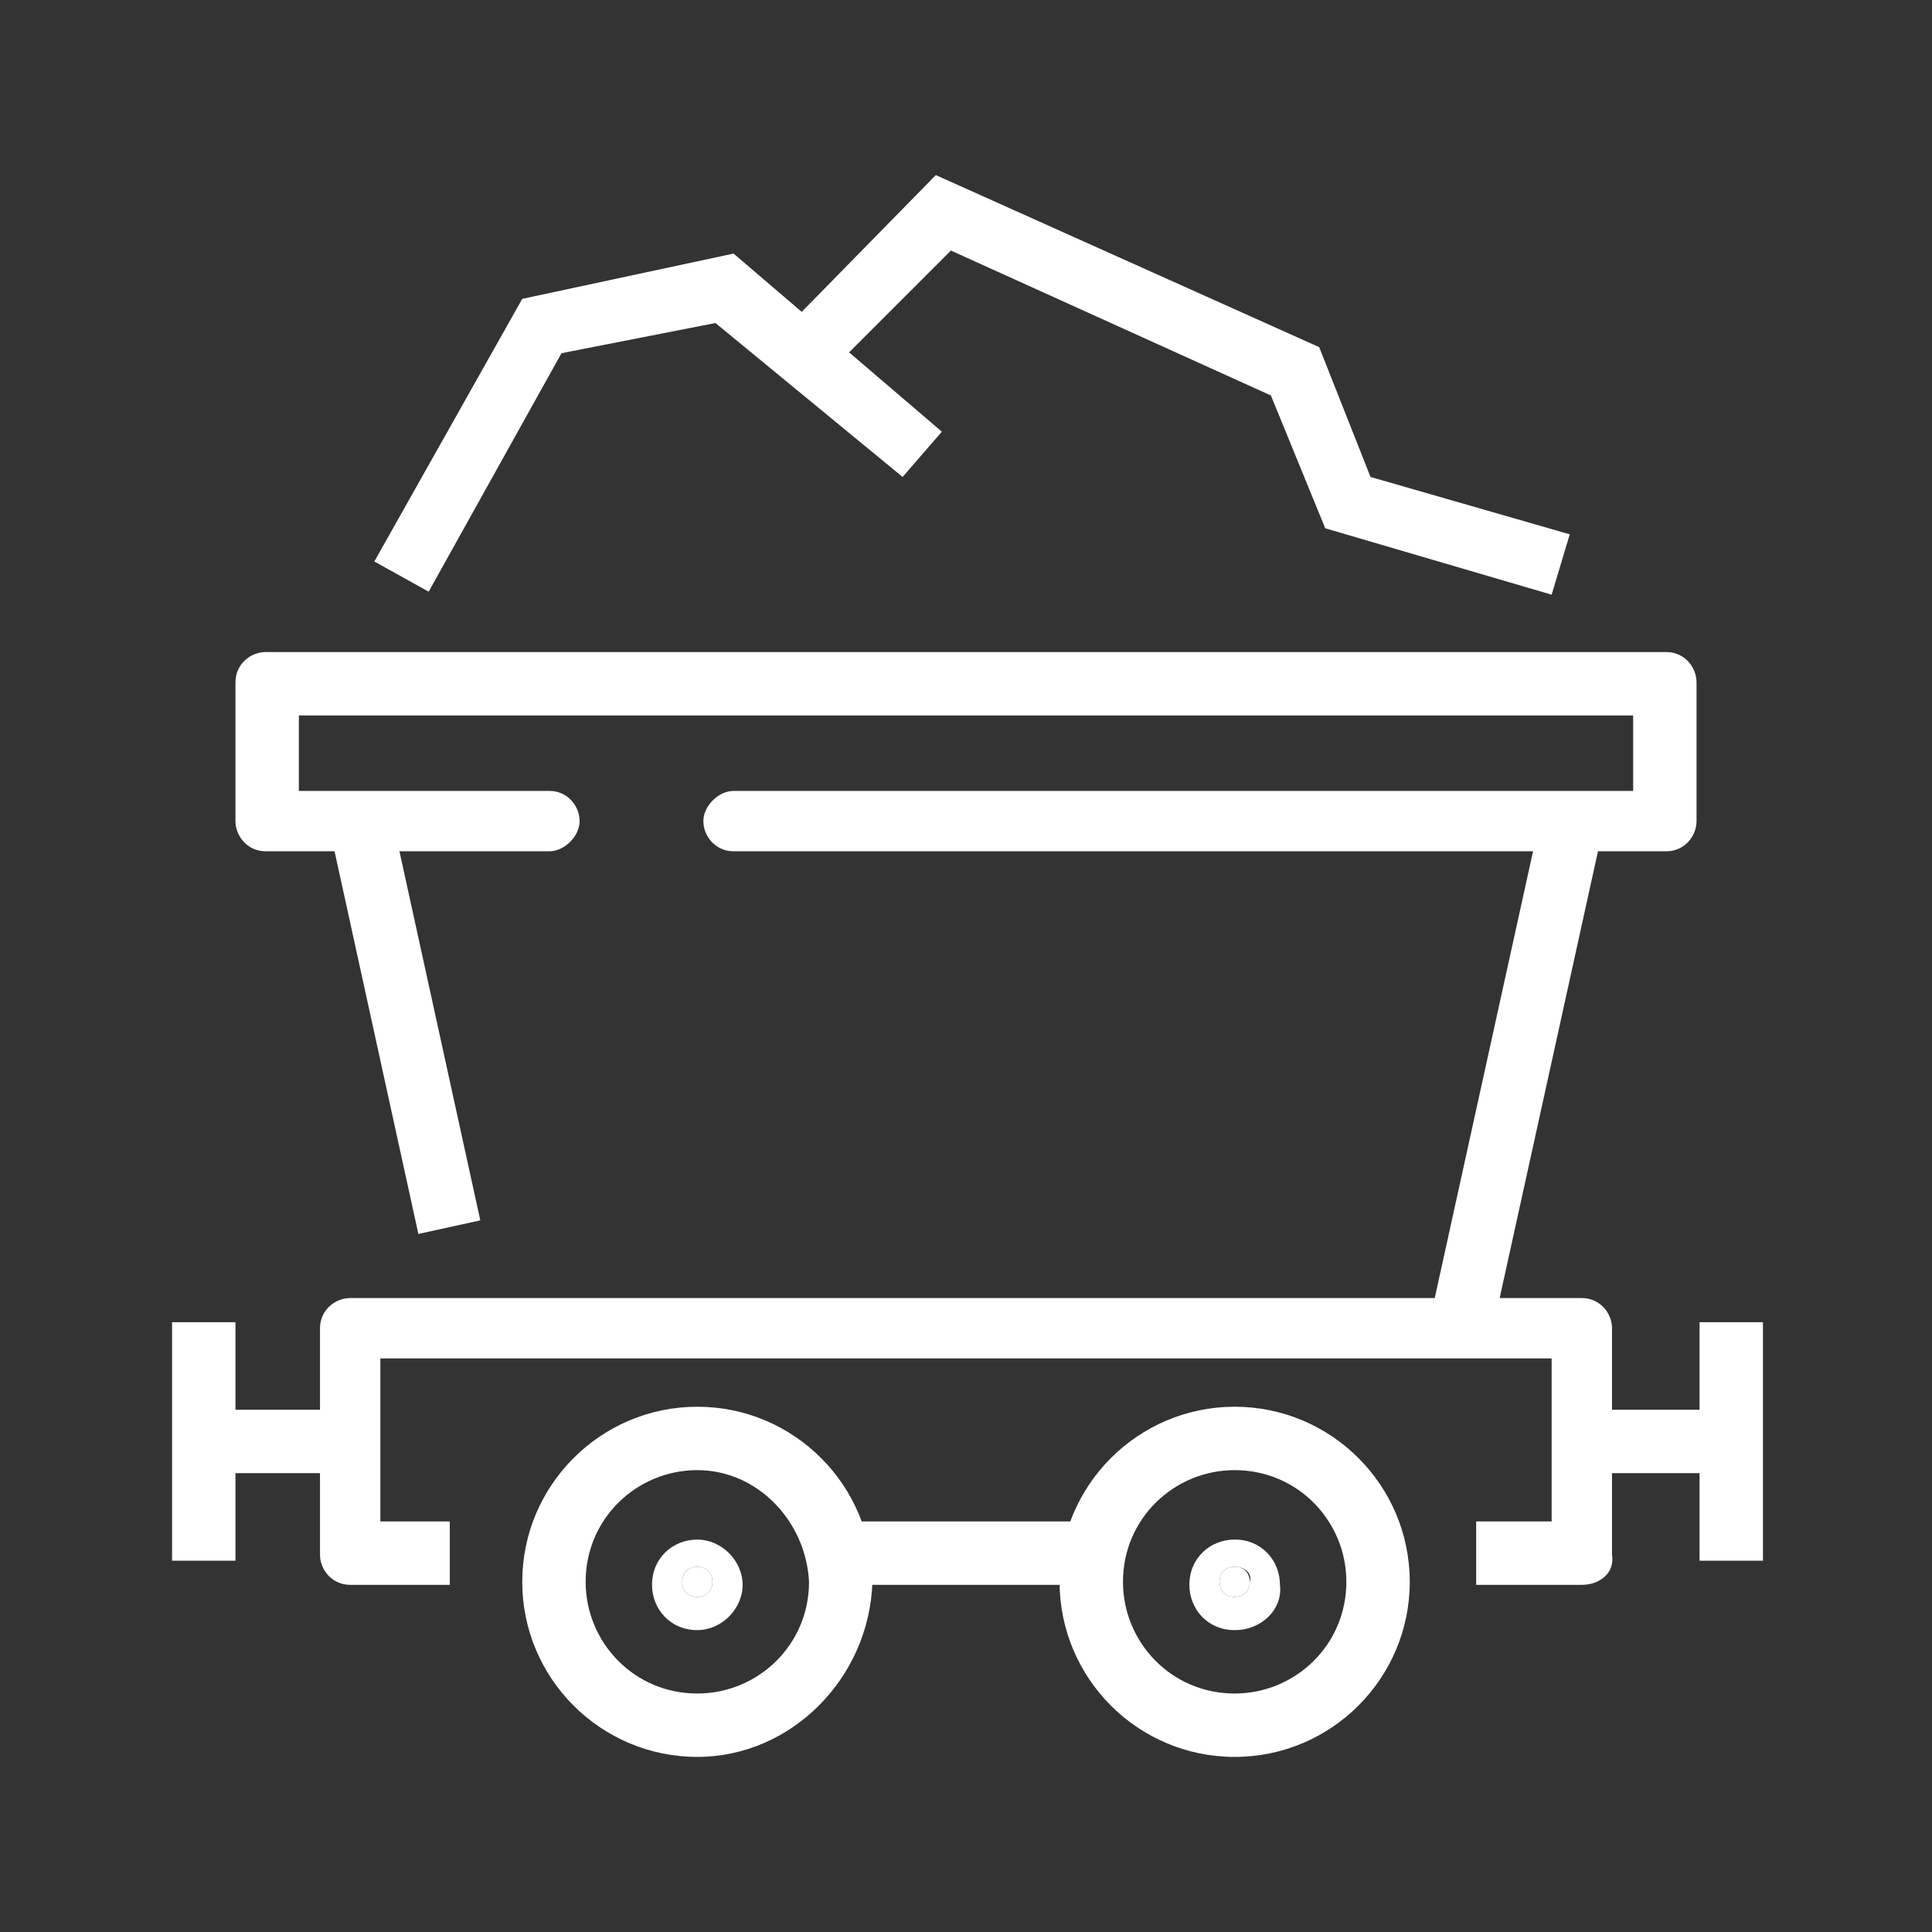 <?xml version="1.0" encoding="utf-8"?>
<!-- Generator: Adobe Illustrator 24.1.0, SVG Export Plug-In . SVG Version: 6.00 Build 0)  -->
<svg version="1.1" id="Layer_1" xmlns="http://www.w3.org/2000/svg" xmlns:xlink="http://www.w3.org/1999/xlink" x="0px" y="0px"
	 width="64px" height="64px" viewBox="0 0 64 64" style="enable-background:new 0 0 64 64;" xml:space="preserve">
<rect x="0" y="0" width="64" height="64" fill="#333333" stroke="none"/>
<style type="text/css">
	.st0{display:none;}
	.st1{display:inline;}
	.st2{fill:#FFFFFF;}
</style>
<g class="st0">
	<g class="st1">
		<g>
			<g>
				
					<rect x="25.8" y="38.6" transform="matrix(0.674 -0.738 0.738 0.674 -22.331 33.516)" class="st2" width="2.1" height="6.9"/>
			</g>
		</g>
		<g>
			<g>
				<path class="st2" d="M46.9,61.2c-0.3,0-0.5-0.1-0.7-0.3L31.3,47.5l1.4-1.5l11.9,10.8L39,39.9c0-0.1-0.1-0.2-0.1-0.3V14.1h2.1
					v25.3l6.8,20.4c0.1,0.4,0,0.9-0.4,1.2C47.3,61.1,47.1,61.2,46.9,61.2z"/>
			</g>
		</g>
		<g>
			<g>
				<path class="st2" d="M57.1,39.6H6.9c-0.5,0-0.9-0.3-1-0.8c-0.1-0.5,0.2-1,0.6-1.2l12.9-5.5c0.5-0.2,1.1,0,1.4,0.5
					c0.2,0.5,0,1.1-0.5,1.4L12,37.6h39.9l-12.1-5H24c-0.6,0-1-0.5-1-1s0.5-1,1-1H40c0.1,0,0.3,0,0.4,0.1l17.1,7.1
					c0.5,0.2,0.7,0.7,0.6,1.2C58,39.3,57.6,39.6,57.1,39.6z"/>
			</g>
		</g>
		<g>
			<g>
				<path class="st2" d="M53.2,21.4H10.8c-0.5,0-0.9-0.3-1-0.8c-0.1-0.5,0.1-1,0.6-1.2l8.9-4.2c0.5-0.2,1.1,0,1.4,0.5
					c0.2,0.5,0,1.1-0.5,1.4l-4.7,2.2h33.1l-8.8-4.2H29c-0.6,0-1-0.5-1-1c0-0.6,0.5-1,1-1h11c0.2,0,0.3,0,0.4,0.1l13.2,6.2
					c0.4,0.2,0.7,0.7,0.6,1.2C54.1,21,53.7,21.4,53.2,21.4z"/>
			</g>
		</g>
		<g>
			<g>
				
					<rect x="25.5" y="19" transform="matrix(0.573 -0.82 0.82 0.573 -6.782 31.227)" class="st2" width="2.1" height="6.2"/>
			</g>
			<g>
				
					<rect x="35" y="23.9" transform="matrix(0.573 -0.82 0.82 0.573 -8.159 41.749)" class="st2" width="2.1" height="9.7"/>
			</g>
			<g>
				
					<rect x="22.3" y="24.9" transform="matrix(0.82 -0.573 0.573 0.82 -9.074 23.014)" class="st2" width="19.5" height="2.1"/>
			</g>
		</g>
		<g>
			<g>
				<g>
					<path class="st2" d="M13.1,28.1c-0.6,0-1-0.5-1-1v-2.6c0-0.6,0.5-1,1-1c0.6,0,1,0.5,1,1v2.6C14.2,27.7,13.7,28.1,13.1,28.1z"/>
				</g>
			</g>
			<g>
				<g>
					<path class="st2" d="M50.9,28.1c-0.6,0-1-0.5-1-1v-2.6c0-0.6,0.5-1,1-1s1,0.5,1,1v2.6C51.9,27.7,51.4,28.1,50.9,28.1z"/>
				</g>
			</g>
		</g>
		<g>
			<g>
				<g>
					<path class="st2" d="M54.4,46.4c-0.6,0-1-0.5-1-1v-2.6c0-0.6,0.5-1,1-1s1,0.5,1,1v2.6C55.5,45.9,55,46.4,54.4,46.4z"/>
				</g>
			</g>
			<g>
				<g>
					<path class="st2" d="M9.6,46.4c-0.6,0-1-0.5-1-1v-2.6c0-0.6,0.5-1,1-1s1,0.5,1,1v2.6C10.6,45.9,10.2,46.4,9.6,46.4z"/>
				</g>
			</g>
		</g>
	</g>
	<g class="st1">
		<path class="st2" d="M17.1,61.2c-0.2,0-0.4-0.1-0.6-0.2c-0.4-0.3-0.6-0.7-0.4-1.2L23,39.4l0-25.3c0-0.2,0-0.3,0.1-0.5l5.4-10.3
			C28.7,3,29,2.8,29.4,2.8h5.2c0.4,0,0.7,0.2,0.9,0.6l5.4,10.3l-1.8,1L34,4.9H30l-5,9.5l0,25.2c0,0.1,0,0.2-0.1,0.3l-5.6,16.8
			L39.1,39l1.4,1.5L17.8,60.9C17.6,61.1,17.4,61.2,17.1,61.2z"/>
	</g>
</g>
<g class="st0">
	<g class="st1">
		<path class="st2" d="M9.9,36c-0.1,0-0.2,0-0.3,0l-1.8-0.5c-0.4-0.1-0.7-0.4-0.8-0.8c-0.2-0.7-3.6-16.1,9.9-28.6
			c0.3-0.3,0.8-0.4,1.2-0.1l4.6,2.7c0.3,0.2,0.5,0.5,0.5,0.9l0.1,8.1c0,0.2-0.1,0.4-0.2,0.6l-2.7,3.8l8.9,4.5l-0.9,1.9l-10-5
			c-0.3-0.1-0.5-0.4-0.5-0.7s0-0.6,0.2-0.9l3.2-4.5l-0.1-7.2l-3.5-2C7.2,18.4,8.5,30.8,8.9,33.7l0.5,0.1l6.6-9.1l1.7,1.2l-7,9.7
			C10.5,35.9,10.2,36,9.9,36z"/>
	</g>
	<g class="st1">
		<rect x="43" y="27.2" transform="matrix(0.448 -0.894 0.894 0.448 -7.024 58.69)" class="st2" width="2.1" height="15.7"/>
	</g>
	<g class="st1">
		<path class="st2" d="M52.7,45.2h-2.1V33L21.9,18.9l0.9-1.9l29.3,14.5c0.4,0.2,0.6,0.5,0.6,0.9V45.2z"/>
	</g>
	<g class="st1">
		<path class="st2" d="M31.1,33.4c-2.1,0-3.8-1.7-3.8-3.8s1.7-3.8,3.8-3.8c2.1,0,3.8,1.7,3.8,3.8S33.2,33.4,31.1,33.4z M31.1,27.9
			c-0.9,0-1.7,0.8-1.7,1.7s0.8,1.7,1.7,1.7c0.9,0,1.7-0.8,1.7-1.7S32.1,27.9,31.1,27.9z"/>
	</g>
	<g class="st1">
		<g>
			
				<rect x="12.3" y="43.3" transform="matrix(0.287 -0.958 0.958 0.287 -24.284 56.079)" class="st2" width="26.5" height="2.1"/>
		</g>
		<g>
			
				<rect x="35.9" y="31.1" transform="matrix(0.958 -0.286 0.286 0.958 -11.16 12.429)" class="st2" width="2.1" height="26.5"/>
		</g>
	</g>
	<g class="st1">
		<rect x="26.8" y="39.6" class="st2" width="8.9" height="2.1"/>
	</g>
	<g class="st1">
		<rect x="24" y="49.2" class="st2" width="14.4" height="2.1"/>
	</g>
	<g class="st1">
		
			<rect x="31.5" y="38.1" transform="matrix(0.61 -0.792 0.792 0.61 -23.261 43.426)" class="st2" width="2.1" height="14.5"/>
	</g>
	<g class="st1">
		<rect x="4.7" y="56.1" class="st2" width="54.5" height="2.1"/>
	</g>
	<g class="st1">
		<path class="st2" d="M56,57.1h-2.1v-7.5h-4.5v7.5h-2.1v-8.5c0-0.6,0.5-1,1-1H55c0.6,0,1,0.5,1,1V57.1z"/>
	</g>
	<g class="st1">
		<rect x="8" y="35" class="st2" width="2.1" height="18.7"/>
	</g>
</g>
<g class="st0">
	<g class="st1">
		<g>
			<g>
				<path class="st2" d="M39.9,29.2L35.1,8.4h-0.9l-4.8,20.9l-2-0.5l5-21.7c0.1-0.5,0.5-0.8,1-0.8h2.5c0.5,0,0.9,0.3,1,0.8l5,21.7
					L39.9,29.2z"/>
			</g>
		</g>
		<g>
			<rect x="31.8" y="14.2" class="st2" width="5.8" height="2.1"/>
		</g>
		<g>
			<rect x="29.7" y="23" class="st2" width="9.9" height="2.1"/>
		</g>
		<g>
			
				<rect x="34.6" y="14" transform="matrix(0.725 -0.689 0.689 0.725 -3.705 29.916)" class="st2" width="2.1" height="11.2"/>
		</g>
	</g>
	<g class="st1">
		<path class="st2" d="M56,57.7c-2.8,0-4.9-1.2-5.9-2c-5.8,3.8-10.4,1.2-12.1,0c-5.8,3.8-10.4,1.2-12.1,0c-5.8,3.8-10.4,1.2-12.1,0
			c-7.3,4.8-12.7-0.5-12.7-0.6c-0.4-0.4-0.4-1.1,0-1.5c0.4-0.4,1.1-0.4,1.5,0c0.2,0.2,4.6,4.4,10.7-0.1c0.4-0.3,1-0.3,1.3,0.1
			c0.2,0.2,4.6,4.4,10.7-0.1c0.4-0.3,1-0.3,1.3,0.1c0.2,0.2,4.6,4.4,10.7-0.1c0.4-0.3,1-0.3,1.3,0.1c0.2,0.2,4.6,4.4,10.7-0.1
			c0.4-0.3,1-0.3,1.4,0.1c0.2,0.2,4.6,4.4,10.7-0.1c0.5-0.3,1.1-0.2,1.4,0.2c0.3,0.5,0.2,1.1-0.2,1.4C60.2,57.1,57.9,57.7,56,57.7z"
			/>
	</g>
	<g class="st1">
		<g>
			<g>
				<rect x="21.8" y="41.2" class="st2" width="2.1" height="11"/>
			</g>
			<g>
				<rect x="27.8" y="41.2" class="st2" width="2.1" height="11"/>
			</g>
		</g>
		<g>
			<g>
				<rect x="46.1" y="41.2" class="st2" width="2.1" height="11"/>
			</g>
			<g>
				<rect x="52" y="41.2" class="st2" width="2.1" height="11"/>
			</g>
		</g>
	</g>
	<g class="st1">
		<rect x="12.6" y="16.3" class="st2" width="14.7" height="2.1"/>
	</g>
	<g class="st1">
		<rect x="8.8" y="21.7" class="st2" width="2.1" height="30.6"/>
	</g>
	<g class="st1">
		<g>
			<polygon class="st2" points="25.9,33.7 23.8,33.7 23.8,28.5 44.4,28.5 44.4,30.6 25.9,30.6 			"/>
		</g>
		<g>
			<path class="st2" d="M61.3,41.9H15.5v-9.2h43.7v-8.8H49.1v6.7H47v-8.8h14.3V41.9z M17.6,39.8h41.6v-5.1H17.6V39.8z"/>
		</g>
		<g>
			<g>
				<rect x="51.1" y="26" class="st2" width="2.1" height="3.3"/>
			</g>
			<g>
				<rect x="55" y="26" class="st2" width="2.1" height="3.3"/>
			</g>
		</g>
	</g>
	<g class="st1">
		<path class="st2" d="M20.5,34.3L6.6,19.4C5.4,18,5.5,16.1,6.7,15c1.2-1.2,3.2-1.3,4.4-0.1L26,28.7l-1.4,1.5L9.7,16.4
			c-0.4-0.4-1.1-0.4-1.5,0c-0.4,0.4-0.4,1.1,0,1.6L22,32.9L20.5,34.3z"/>
	</g>
</g>
<g>
	<g>
		<path class="st2" d="M55.2,28.2H24.3c-0.6,0-1-0.5-1-1s0.5-1,1-1h29.8v-2.5H9.9v2.5h8.3c0.6,0,1,0.5,1,1s-0.5,1-1,1H8.8
			c-0.6,0-1-0.5-1-1v-4.6c0-0.6,0.5-1,1-1h46.4c0.6,0,1,0.5,1,1v4.6C56.2,27.7,55.8,28.2,55.2,28.2z"/>
	</g>
	<g>
		<g>
			
				<rect x="12.4" y="27.2" transform="matrix(0.977 -0.214 0.214 0.977 -6.987 3.668)" class="st2" width="2.1" height="13.6"/>
		</g>
		<g>
			<rect x="41.7" y="34.6" transform="matrix(0.215 -0.977 0.977 0.215 4.592 77.054)" class="st2" width="17" height="2.1"/>
		</g>
	</g>
	<g>
		<polygon class="st2" points="51.4,19.7 43.9,17.5 42.1,13.1 31.5,8.3 27.5,12.3 26,10.9 31,5.8 43.7,11.5 45.4,15.8 52,17.7 		"/>
	</g>
	<g>
		<polygon class="st2" points="14.2,19.6 12.4,18.6 17.3,9.9 24.3,8.4 31.2,14.3 29.9,15.8 23.7,10.7 18.6,11.7 		"/>
	</g>
	<g>
		<g>
			<g>
				<g>
					<g>
						<path class="st2" d="M23.6,52.4c0,0.3-0.2,0.5-0.5,0.5c-0.3,0-0.5-0.2-0.5-0.5c0-0.3,0.2-0.5,0.5-0.5
							C23.4,51.9,23.6,52.1,23.6,52.4z"/>
						<path class="st2" d="M23.1,54c-0.9,0-1.5-0.7-1.5-1.5c0-0.9,0.7-1.5,1.5-1.5s1.5,0.7,1.5,1.5C24.6,53.3,23.9,54,23.1,54z
							 M23.1,51.9c-0.3,0-0.5,0.2-0.5,0.5c0,0.3,0.2,0.5,0.5,0.5s0.5-0.2,0.5-0.5C23.6,52.1,23.4,51.9,23.1,51.9z"/>
					</g>
				</g>
			</g>
			<g>
				<path class="st2" d="M23.1,58.2c-3.2,0-5.8-2.6-5.8-5.8c0-3.2,2.6-5.8,5.8-5.8c3.2,0,5.8,2.6,5.8,5.8
					C28.8,55.6,26.2,58.2,23.1,58.2z M23.1,48.7c-2,0-3.7,1.6-3.7,3.7c0,2,1.6,3.7,3.7,3.7c2,0,3.7-1.6,3.7-3.7
					C26.7,50.4,25.1,48.7,23.1,48.7z"/>
			</g>
		</g>
		<g>
			<g>
				<g>
					<g>
						<path class="st2" d="M41.4,52.4c0,0.3-0.2,0.5-0.5,0.5c-0.3,0-0.5-0.2-0.5-0.5c0-0.3,0.2-0.5,0.5-0.5
							C41.2,51.9,41.4,52.1,41.4,52.4z"/>
						<path class="st2" d="M40.9,54c-0.9,0-1.5-0.7-1.5-1.5c0-0.9,0.7-1.5,1.5-1.5c0.9,0,1.5,0.7,1.5,1.5C42.5,53.3,41.8,54,40.9,54
							z M40.9,51.9c-0.3,0-0.5,0.2-0.5,0.5c0,0.3,0.2,0.5,0.5,0.5c0.3,0,0.5-0.2,0.5-0.5C41.5,52.1,41.2,51.9,40.9,51.9z"/>
					</g>
				</g>
			</g>
			<g>
				<path class="st2" d="M40.9,58.2c-3.2,0-5.8-2.6-5.8-5.8c0-3.2,2.6-5.8,5.8-5.8c3.2,0,5.8,2.6,5.8,5.8
					C46.7,55.6,44.1,58.2,40.9,58.2z M40.9,48.7c-2,0-3.7,1.6-3.7,3.7c0,2,1.6,3.7,3.7,3.7c2,0,3.7-1.6,3.7-3.7
					C44.6,50.4,43,48.7,40.9,48.7z"/>
			</g>
		</g>
	</g>
	<g>
		<g>
			<rect x="27.8" y="50.4" class="st2" width="8.4" height="2.1"/>
		</g>
		<g>
			<path class="st2" d="M52.4,52.5h-3.5v-2.1h2.5V45H12.6v5.4h2.3v2.1h-3.3c-0.6,0-1-0.5-1-1V44c0-0.6,0.5-1,1-1h40.8
				c0.6,0,1,0.5,1,1v7.5C53.5,52.1,53,52.5,52.4,52.5z"/>
		</g>
		<g>
			<g>
				<rect x="5.7" y="43.8" class="st2" width="2.1" height="7.9"/>
			</g>
			<g>
				<rect x="7.1" y="46.7" class="st2" width="4" height="2.1"/>
			</g>
		</g>
		<g>
			<g>
				<rect x="56.3" y="43.8" class="st2" width="2.1" height="7.9"/>
			</g>
			<g>
				<rect x="52.8" y="46.7" class="st2" width="4" height="2.1"/>
			</g>
		</g>
	</g>
</g>
</svg>
